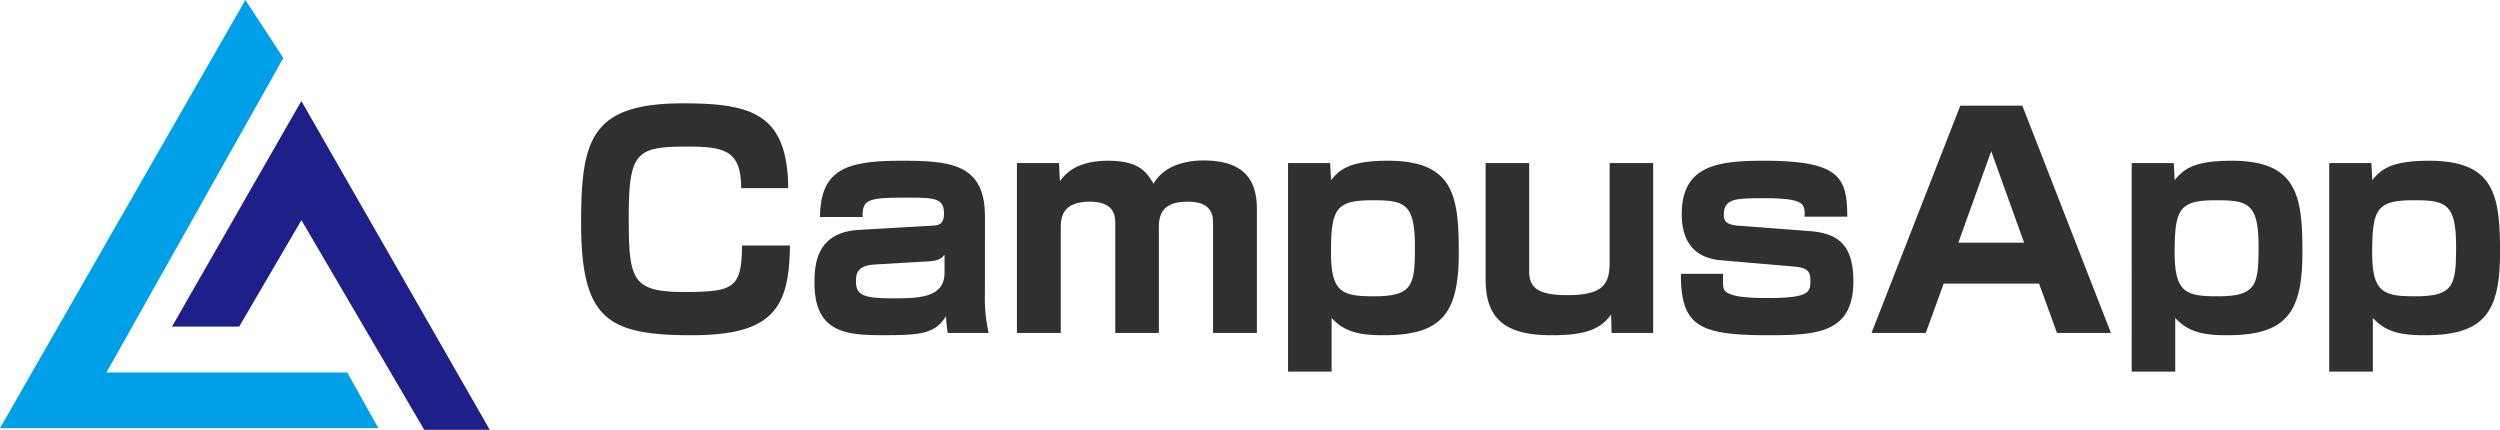 <svg xmlns="http://www.w3.org/2000/svg" width="242.698" height="41.721" viewBox="0 0 242.698 41.721"><g transform="translate(-273.846 -647.68)"><path d="M21.364-14.056c-.056-7.252-3.584-8.232-10.22-8.232-8.96,0-9.884,3.556-9.884,11.62C1.26-1.316,3.836.224,11.984.224c7.868,0,9.492-2.6,9.548-8.708H16.884c-.056,4.116-.756,4.508-5.6,4.508-5.1,0-5.4-1.176-5.4-7.252,0-6.356.756-6.86,5.684-6.86,3.668,0,5.208.392,5.236,4.032Zm19.1,2.772c0-5.1-3.248-5.432-8.092-5.432-5.348,0-7.868.812-7.924,5.46h4.144c-.056-1.736.588-1.876,4.228-1.876,2.772,0,3.668.028,3.668,1.568,0,1.092-.644,1.12-1.092,1.148L28.2-10c-4.144.252-4.284,3.416-4.284,5.152,0,4.928,3.22,5.068,6.8,5.068,3.556,0,4.928-.168,5.964-1.848A14.53,14.53,0,0,0,36.848,0h3.976a15.506,15.506,0,0,1-.364-3.864ZM36.54-5.852c0,2.324-2.212,2.492-4.788,2.492-2.8,0-3.808-.168-3.808-1.6,0-.7.028-1.568,1.792-1.68l5.236-.308C36.12-7,36.4-7.392,36.54-7.616Zm7.028-10.64V0h4.256V-10.08c0-.952,0-2.66,2.828-2.66,2.464,0,2.464,1.484,2.464,2.184V0h4.228V-10.276c0-1.9,1.064-2.464,2.856-2.464,1.6,0,2.408.644,2.408,1.988V0h4.256V-12.012c0-2.52-.952-4.732-5.18-4.732-.56,0-3.64.028-4.844,2.268-.672-1.092-1.344-2.24-4.424-2.24-3.136,0-4.2,1.344-4.676,1.988l-.084-1.764Zm26.32,0V3.752h4.228V-1.456c1.344,1.484,3,1.68,5.068,1.68,5.74,0,7.28-2.212,7.28-8.064,0-5.516-.532-8.876-6.888-8.876-3.836,0-4.7.924-5.516,1.876l-.084-1.652Zm8.2,3.612c3.108,0,4.116.308,4.116,4.48,0,3.78-.2,4.844-4,4.844-3.08,0-4.144-.392-4.144-4.256C74.06-12.04,74.508-12.88,78.092-12.88ZM105.336,0V-16.492h-4.228v9.66c0,2.184-.728,3.164-4.144,3.164-2.94,0-3.668-.812-3.668-2.324v-10.5H89.068v11.34C89.068-.9,91.56.224,95.508.224c3.108,0,4.7-.532,5.74-2.016L101.3,0ZM124.18-11.284c-.028-3.752-.644-5.432-8.064-5.432-4.452,0-8.008.42-8.008,5.18,0,1.988.672,4.2,3.78,4.48l7.168.616c1.344.112,1.54.588,1.54,1.316,0,1.12,0,1.736-4.088,1.736-1.036,0-3.444,0-4.116-.616-.28-.252-.28-.392-.28-1.736h-4.088c0,5.068,1.708,5.964,8.512,5.964,4.732,0,8.232-.224,8.232-5.236,0-3.528-1.456-4.648-4.228-4.872l-7-.532c-1.316-.112-1.344-.616-1.344-1.092,0-1.568,1.26-1.568,3.92-1.568,3.948,0,3.948.56,3.92,1.792ZM144.536,0h5.236l-8.6-22.064h-6.02L126.532,0H131.8l1.736-4.788H142.8Zm-6.384-17.64,3.192,8.876H134.96Zm13.636,1.148V3.752h4.228V-1.456c1.344,1.484,3,1.68,5.068,1.68,5.74,0,7.28-2.212,7.28-8.064,0-5.516-.532-8.876-6.888-8.876-3.836,0-4.7.924-5.516,1.876l-.084-1.652Zm8.2,3.612c3.108,0,4.116.308,4.116,4.48,0,3.78-.2,4.844-4,4.844-3.08,0-4.144-.392-4.144-4.256C155.96-12.04,156.408-12.88,159.992-12.88Zm10.976-3.612V3.752H175.2V-1.456c1.344,1.484,3,1.68,5.068,1.68,5.74,0,7.28-2.212,7.28-8.064,0-5.516-.532-8.876-6.888-8.876-3.836,0-4.7.924-5.516,1.876l-.084-1.652Zm8.2,3.612c3.108,0,4.116.308,4.116,4.48,0,3.78-.2,4.844-4,4.844-3.08,0-4.144-.392-4.144-4.256C175.14-12.04,175.588-12.88,179.172-12.88Z" transform="translate(329 680)" fill="#313030"/><path d="M177.668,640l-23.822,41.562h36.729l-3.021-5.406H164.181l17.172-30.528Z" transform="translate(120 7.68)" fill="#00a0e9"/><path d="M228.537,676.5l-12.561,21.9H222.5l6.042-10.335,11.925,20.352h6.36Z" transform="translate(74.565 -19.012)" fill="#1d2088"/></g></svg>
